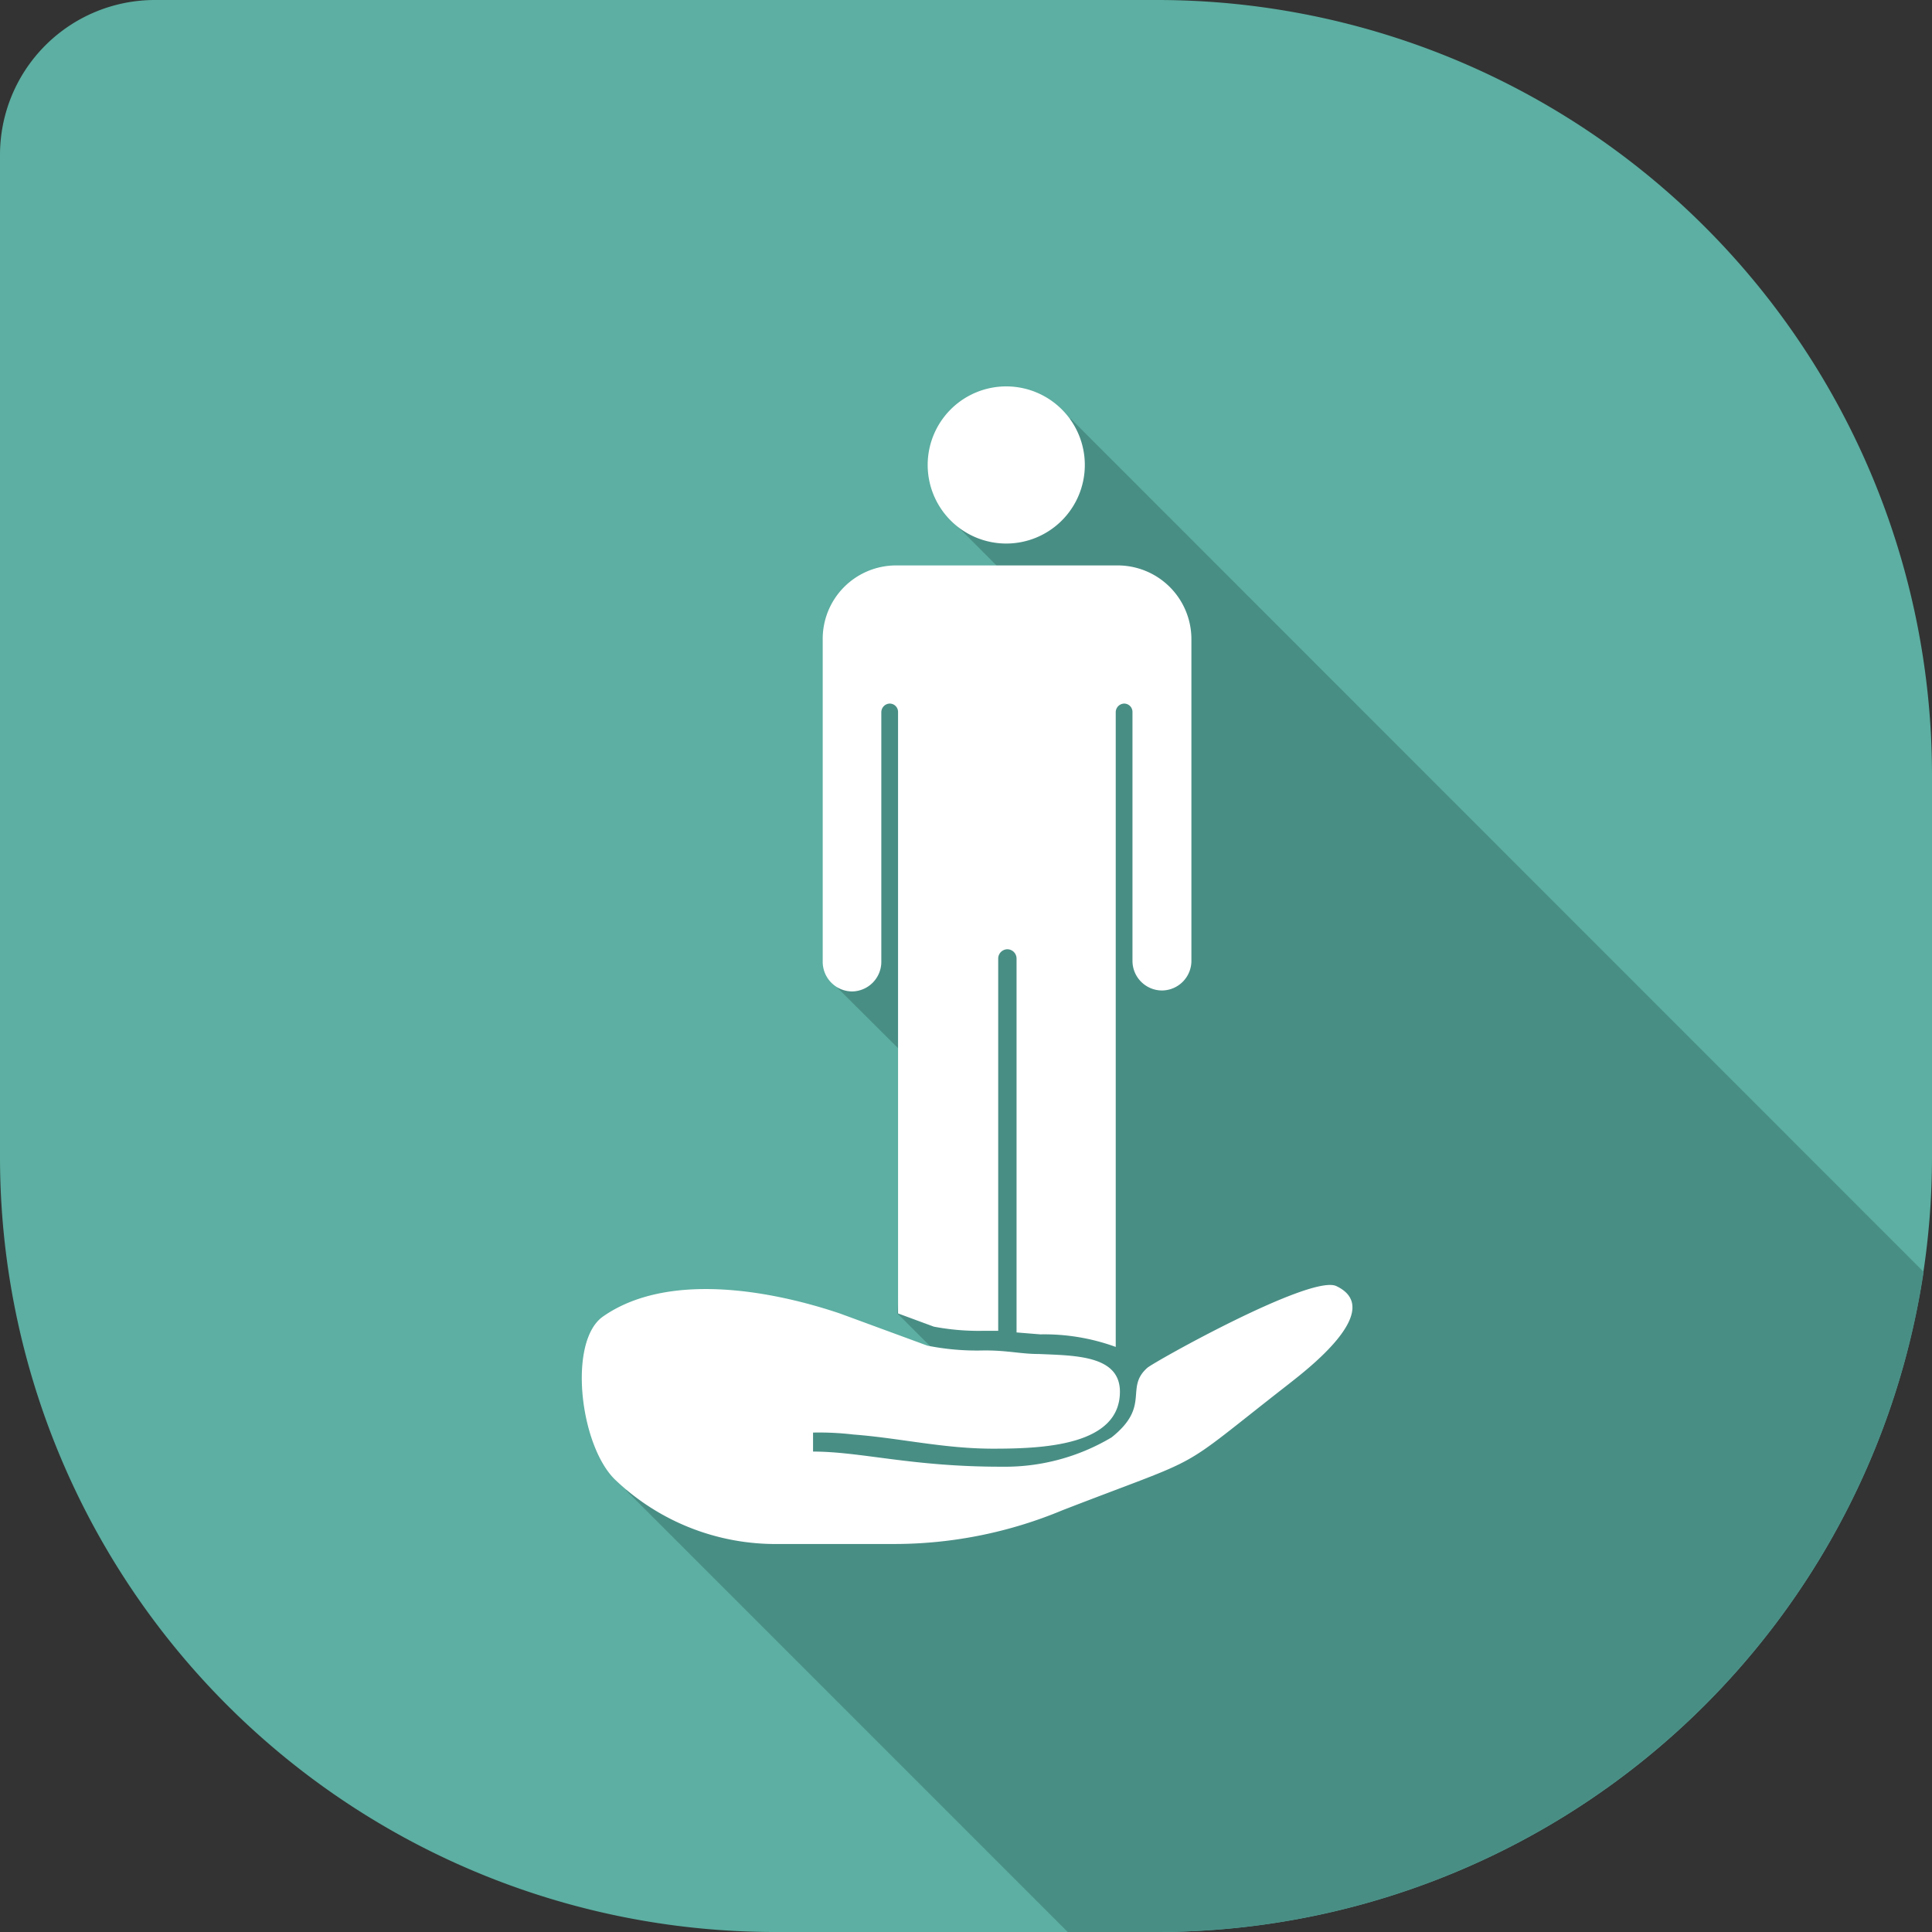 <?xml version="1.0" encoding="UTF-8"?> <svg xmlns="http://www.w3.org/2000/svg" viewBox="0 0 60 60"><rect x="0" y="0" width="60" height="60" fill="#333333" stroke="none"/><defs><style>.cls-1{fill:#5cafa2;}.cls-1,.cls-2,.cls-3{fill-rule:evenodd;}.cls-2{fill:#498e85;}.cls-3{fill:#fff;}</style></defs><g id="Layer_2" data-name="Layer 2"><g id="Camada_1" data-name="Camada 1"><path class="cls-1" d="M4.8,0H36A24.07,24.07,0,0,1,60,24V36A24.07,24.07,0,0,1,36,60H24A24.07,24.07,0,0,1,0,36V4.8A4.81,4.81,0,0,1,4.8,0Z"></path><path class="cls-2" d="M33.16,60,19.44,46.28l10-3.92-1.57-1.57L28.34,33,26,30.67l.83-9.9,6.65-.67-3.75-3.76L33.25,13l26.49,26.5A24.09,24.09,0,0,1,36,60Z"></path><path class="cls-3" d="M31.08,45.55c-2.78,0-4.34-.47-5.83-.47l0-.59a9,9,0,0,1,1.25.06c1.45.11,2.8.44,4.34.44s3.94-.09,3.94-1.77c0-1.13-1.39-1.12-2.51-1.17-.59,0-1-.12-1.75-.11a7.82,7.82,0,0,1-1.72-.15l-2.72-1c-2.2-.74-5.38-1.29-7.36.1-1.09.78-.71,4,.38,5.06a7.21,7.21,0,0,0,5.08,2h0c.83,0,1.89,0,3.55,0A13.58,13.58,0,0,0,33,46.9c4.65-1.8,3.37-1.07,7-3.9.53-.42,3.06-2.32,1.5-3.06-.79-.37-5.67,2.36-5.87,2.54-.71.63.12,1.18-1.11,2.16a6.47,6.47,0,0,1-3.4.91ZM31.25,12a2.44,2.44,0,1,1-2.44,2.44A2.44,2.44,0,0,1,31.25,12Zm-3.44,5.56h6.88A2.29,2.29,0,0,1,37,19.84v10a.92.92,0,0,1-.91.92h0a.92.92,0,0,1-.92-.92V22.12a.26.26,0,0,0-.26-.27.27.27,0,0,0-.26.27V41.83a6.47,6.47,0,0,0-2.34-.39l-.74-.06V29.76a.29.29,0,0,0-.29-.28h0a.29.29,0,0,0-.28.28V41.33h-.48A7.47,7.47,0,0,1,29,41.2l-1.11-.41V22.12a.26.26,0,0,0-.26-.27.27.27,0,0,0-.26.27v7.75a.92.92,0,0,1-.91.92h0a.92.92,0,0,1-.91-.92v-10A2.28,2.28,0,0,1,27.81,17.56Z"></path></g></g></svg> 